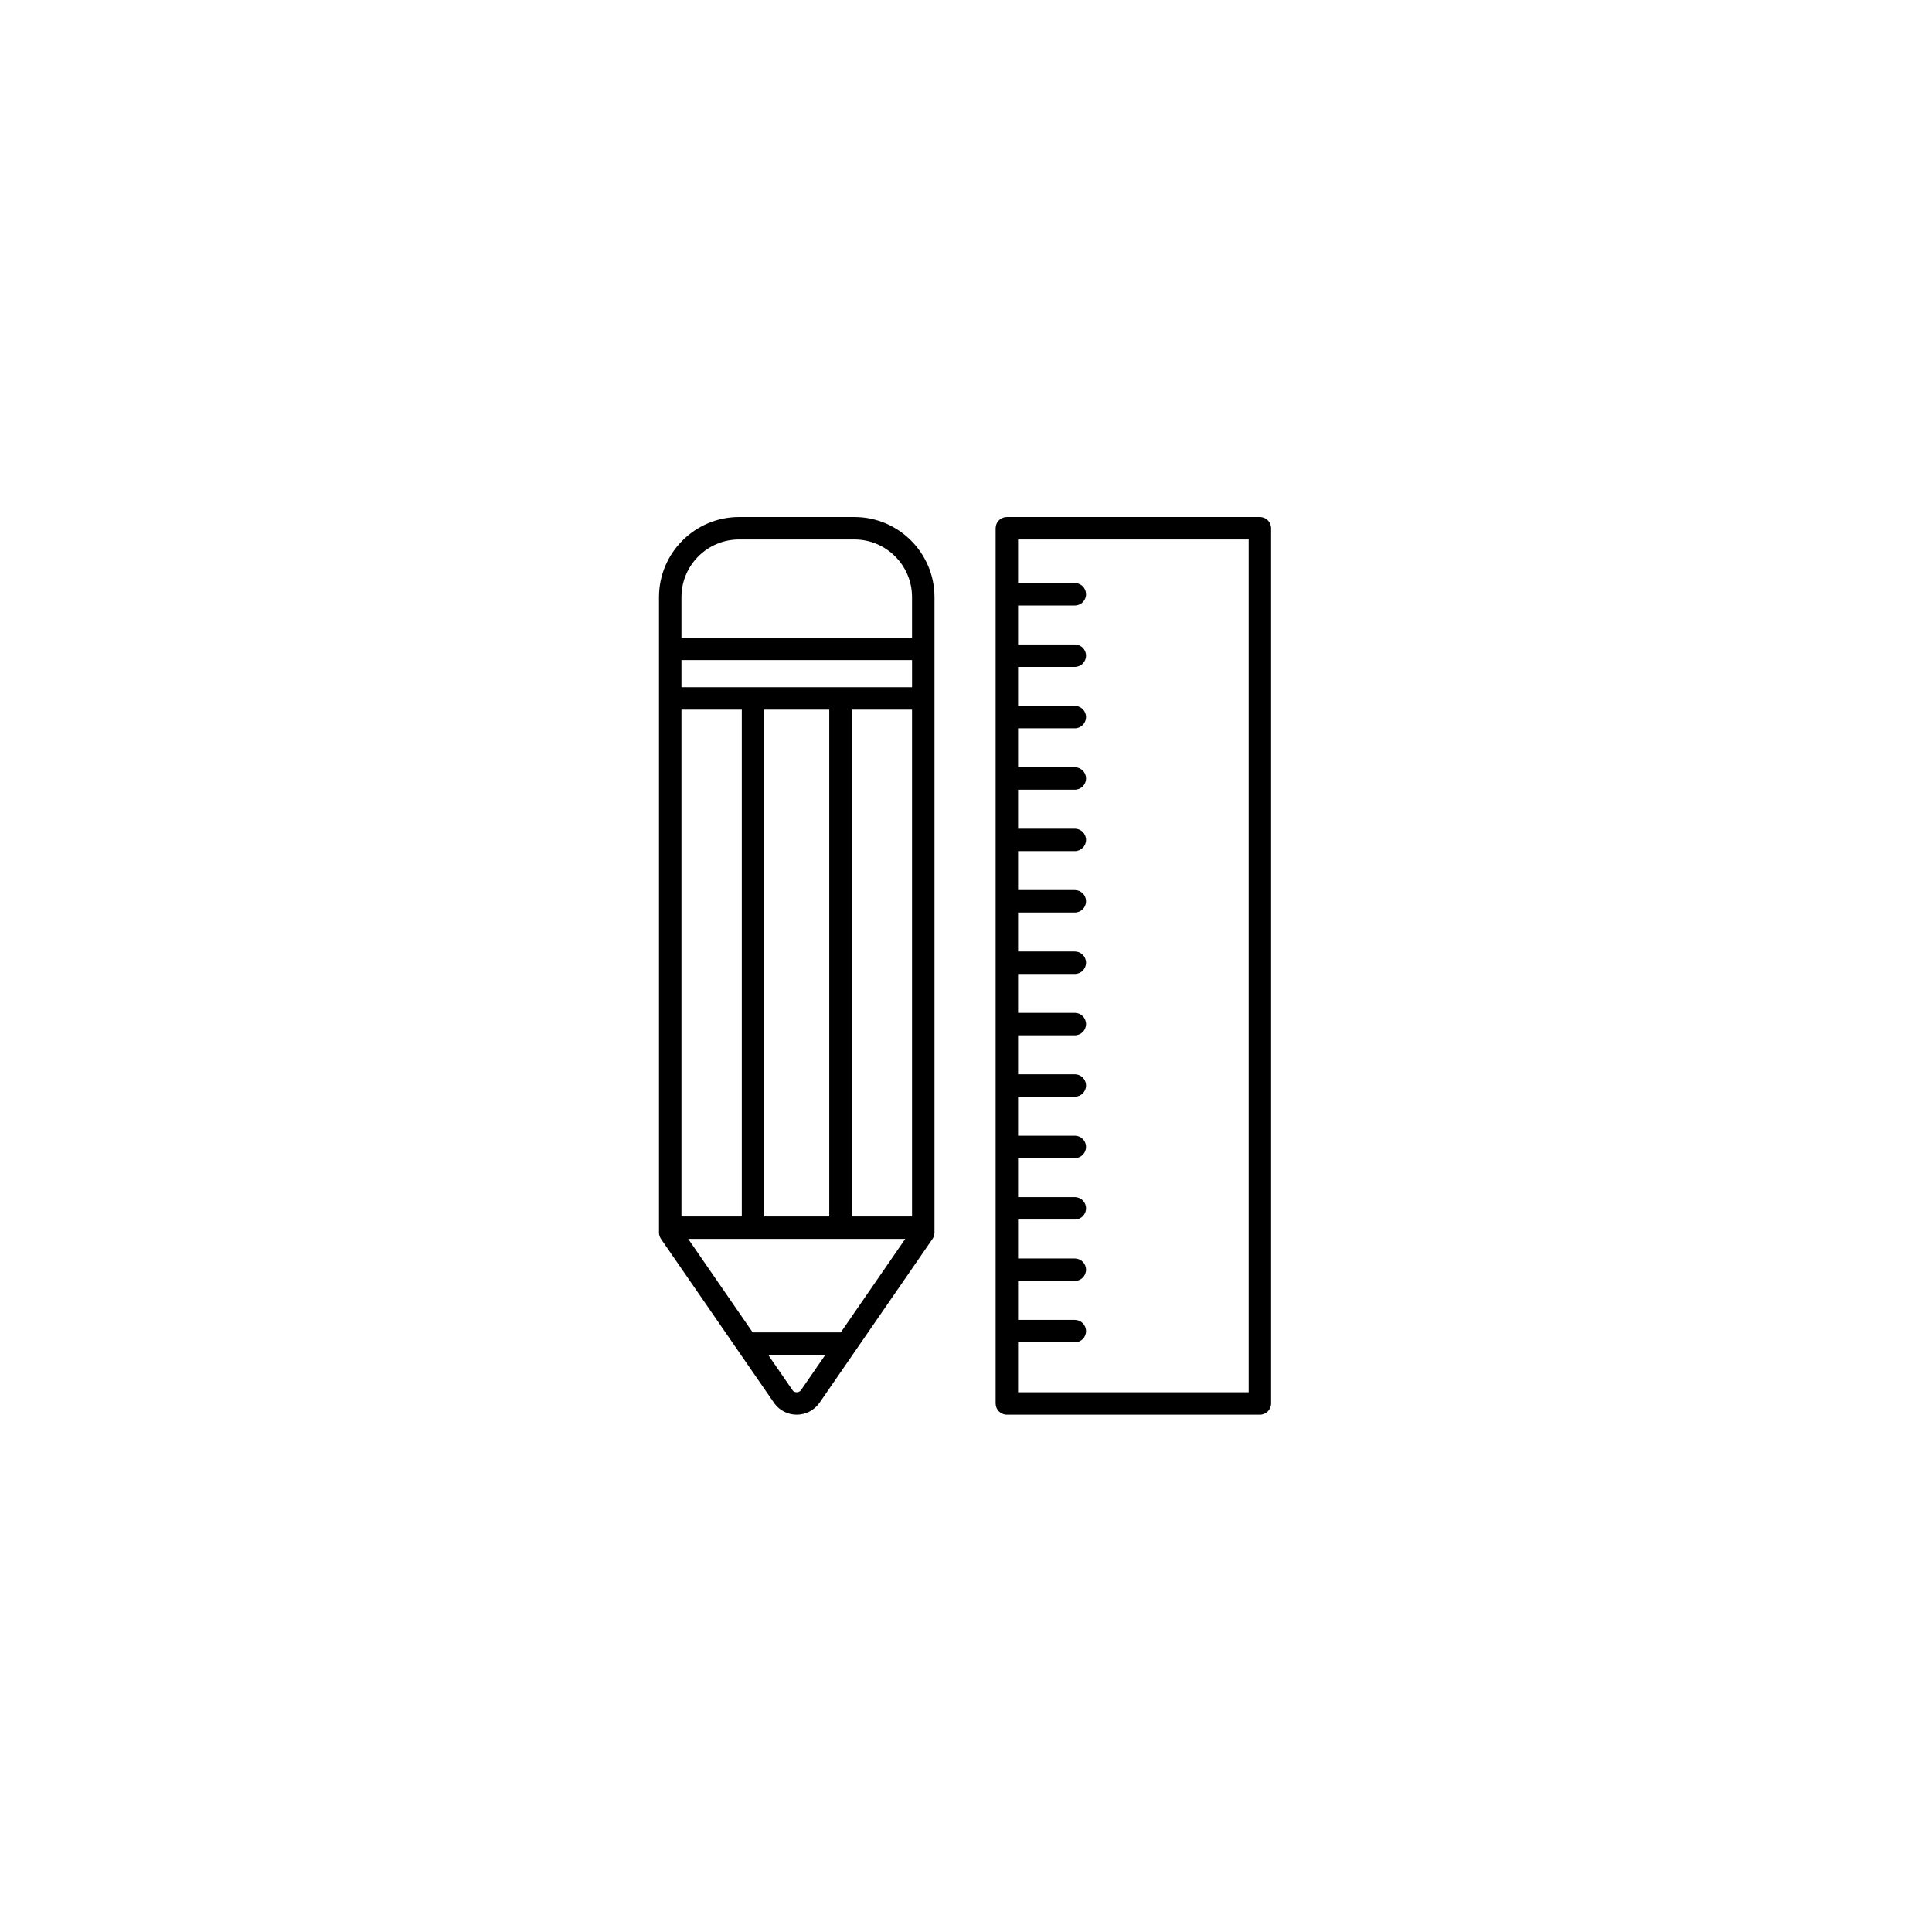 <svg xmlns="http://www.w3.org/2000/svg" width="500" height="500" viewBox="0 0 500 500"><g transform="translate(170.547,133.803)translate(79.202,116.151)rotate(0)translate(-79.202,-116.151) scale(2.904,2.904)" opacity="1"><defs class="defs"/><path transform="translate(-22.724,-10)" d="M37,88.982l10.099,-14.646c0.115,-0.167 0.177,-0.364 0.177,-0.567v-56.631c0,-3.936 -3.202,-7.138 -7.138,-7.138h-10.276c-3.936,0 -7.138,3.202 -7.138,7.138v56.632c0,0.203 0.062,0.4 0.177,0.567l10.125,14.682c0.472,0.624 1.192,0.981 1.974,0.981c0.782,0 1.502,-0.357 2,-1.018zM38.897,82.667h-7.795c-0.009,0 -0.016,0.005 -0.025,0.005l-5.75,-8.339h19.344l-5.749,8.339c-0.008,0 -0.015,-0.005 -0.025,-0.005zM39.897,72.333v-45.166h5.378v45.166zM24.725,27.167h5.378v45.166h-5.378zM32.103,27.167h5.795v45.166h-5.795zM45.275,25.167h-20.55v-2.417h20.551v2.417zM29.862,12h10.275c2.833,0 5.138,2.305 5.138,5.138v3.612h-20.55v-3.612c0,-2.833 2.304,-5.138 5.137,-5.138zM32.453,84.667h5.094l-2.168,3.145c-0.124,0.164 -0.291,0.188 -0.379,0.188c-0.088,0 -0.255,-0.024 -0.354,-0.152zM77.275,89v-78c0,-0.553 -0.447,-1 -1,-1h-22.55c-0.553,0 -1,0.447 -1,1v78c0,0.553 0.447,1 1,1h22.551c0.552,0 0.999,-0.447 0.999,-1zM75.275,88h-20.55v-4.447h5.057c0.553,0 1,-0.447 1,-1c0,-0.553 -0.447,-1 -1,-1h-5.057v-3.473h5.057c0.553,0 1,-0.447 1,-1c0,-0.553 -0.447,-1 -1,-1h-5.057v-3.472h5.057c0.553,0 1,-0.447 1,-1c0,-0.553 -0.447,-1 -1,-1h-5.057v-3.473h5.057c0.553,0 1,-0.447 1,-1c0,-0.553 -0.447,-1 -1,-1h-5.057v-3.472h5.057c0.553,0 1,-0.447 1,-1c0,-0.553 -0.447,-1 -1,-1h-5.057v-3.473h5.057c0.553,0 1,-0.447 1,-1c0,-0.553 -0.447,-1 -1,-1h-5.057v-3.47h5.057c0.553,0 1,-0.447 1,-1c0,-0.553 -0.447,-1 -1,-1h-5.057v-3.473h5.057c0.553,0 1,-0.447 1,-1c0,-0.553 -0.447,-1 -1,-1h-5.057v-3.472h5.057c0.553,0 1,-0.447 1,-1c0,-0.553 -0.447,-1 -1,-1h-5.057v-3.473h5.057c0.553,0 1,-0.447 1,-1c0,-0.553 -0.447,-1 -1,-1h-5.057v-3.472h5.057c0.553,0 1,-0.447 1,-1c0,-0.553 -0.447,-1 -1,-1h-5.057v-3.472h5.057c0.553,0 1,-0.447 1,-1c0,-0.553 -0.447,-1 -1,-1h-5.057v-3.473h5.057c0.553,0 1,-0.447 1,-1c0,-0.553 -0.447,-1 -1,-1h-5.057v-3.885h20.551v76z" fill="#000000" class="fill c1"/></g></svg>